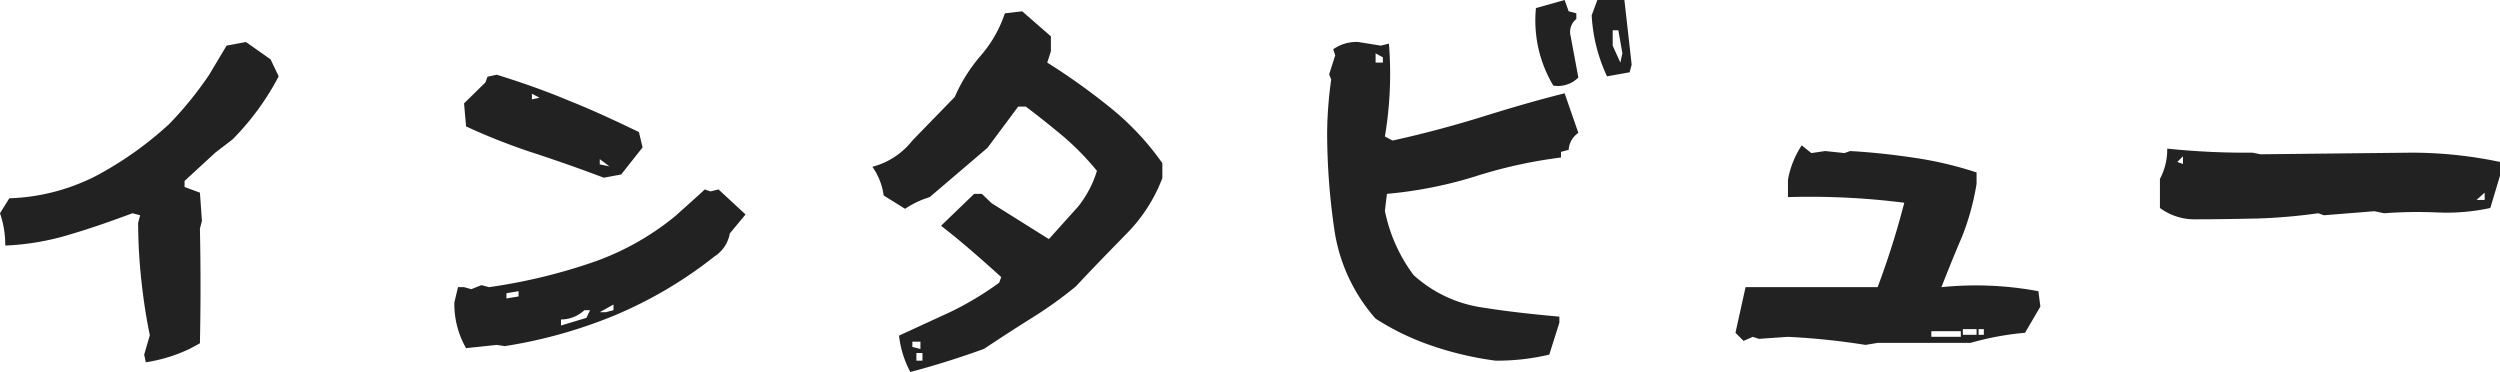 <svg xmlns="http://www.w3.org/2000/svg" width="247.6" height="36.84" viewBox="0 0 247.6 36.84">
  <path id="パス_12365" data-name="パス 12365" d="M20.16,2.44a15.357,15.357,0,0,0,4.4-1.36l.96-.52c.08-3.8.08-7.56,0-11.36l.2-.76-.2-2.8L24-14.92v-.6l3.04-2.8,1.72-1.32a25.991,25.991,0,0,0,4.56-6.24l-.8-1.68-2.44-1.72-1.92.36-1.72,2.88a35.223,35.223,0,0,1-3.96,4.88,34.74,34.74,0,0,1-7.36,5.2A20.311,20.311,0,0,1,6.64-13.8l-.92,1.48a9.585,9.585,0,0,1,.52,3.2,25.517,25.517,0,0,0,6.48-1.12c2.04-.6,4.08-1.32,6.12-2.08l.76.2-.2.76a54.064,54.064,0,0,0,.32,5.68c.2,1.88.48,3.72.84,5.44L20,1.68Zm47.08-18.6,2.12-2.68L69-20.36c-2.32-1.12-4.64-2.2-6.96-3.12-2.28-.96-4.68-1.8-7.12-2.56l-.92.2-.2.56L51.68-23.2l.2,2.28a61.693,61.693,0,0,0,6.72,2.64c2.32.76,4.6,1.56,6.92,2.44Zm-8.08-7.6-.76.16v-.56Zm6.92,6.8-.96-.2v-.52ZM54.92.72l.8.12A47.848,47.848,0,0,0,66.68-2.24a42.162,42.162,0,0,0,9.8-5.8A3.4,3.4,0,0,0,78-10.32l1.56-1.88-2.68-2.48-.8.2-.56-.2-.6.56L72.6-12.04a26.589,26.589,0,0,1-8.72,4.76A55.484,55.484,0,0,1,54.16-5l-.76-.2-1,.4L51.68-5h-.6l-.36,1.52a8.753,8.753,0,0,0,1.16,4.52Zm2.16-4.8-1.2.2V-4.4l1.2-.2Zm9.4,1.36-.76.2h-.6l1.36-.76Zm-2.68.76-2.52.76v-.6a3.406,3.406,0,0,0,2.32-.92h.56ZM95.88,3.4c2.44-.64,4.84-1.4,7.28-2.28,1.52-1,3.04-2,4.64-3a41.039,41.039,0,0,0,4.48-3.2c1.64-1.76,3.32-3.48,4.96-5.16a15.821,15.821,0,0,0,3.6-5.56v-1.48a27,27,0,0,0-5.28-5.6,64.22,64.22,0,0,0-6.12-4.36l.36-1.12v-1.48l-2.84-2.48-1.72.2a12.312,12.312,0,0,1-2.36,4.16,15.91,15.91,0,0,0-2.6,4.12l-4.2,4.32a7.421,7.421,0,0,1-3.96,2.6,6.423,6.423,0,0,1,1.12,2.84l2.12,1.32a9.12,9.12,0,0,1,2.44-1.16l5.72-4.88,3.04-4.08h.76c1.28.96,2.52,1.96,3.72,2.96a26.668,26.668,0,0,1,3.32,3.4,10.563,10.563,0,0,1-1.88,3.56l-2.88,3.2-5.68-3.56-.96-.92h-.76l-3.28,3.16c1.92,1.48,3.88,3.2,5.96,5.08l-.2.56A31.5,31.5,0,0,1,99.8-2.52L94.76-.2A9.917,9.917,0,0,0,95.88,3.4Zm1-2.28-.8-.2V.4h.8Zm.2,1.16h-.6V1.52h.6Zm62.48-27.24a2.869,2.869,0,0,0,2.48-.8l-.76-4.08a1.645,1.645,0,0,1,.56-1.72v-.56l-.76-.2-.4-1.12-2.84.8A12.574,12.574,0,0,0,159.56-24.96Zm7.56-1.32.2-.76-.72-6.4h-2.68l-.56,1.52a16.2,16.2,0,0,0,1.52,6.04Zm-.92-.96-.76-1.68v-1.52H166l.4,2.28ZM153.84,2.28a22.335,22.335,0,0,0,5.32-.6l1-3.16v-.6c-2.68-.24-5.24-.52-7.72-.92a12.831,12.831,0,0,1-6.72-3.2,15.807,15.807,0,0,1-2.84-6.36l.2-1.68a42.089,42.089,0,0,0,8.72-1.72,46.9,46.9,0,0,1,8.52-1.88v-.56l.76-.2a2.19,2.19,0,0,1,.96-1.68l-1.36-3.92c-2.88.72-5.72,1.56-8.52,2.44-2.76.84-5.6,1.6-8.52,2.24l-.76-.4a37.37,37.37,0,0,0,.4-9.2l-.8.2-2.24-.36a3.971,3.971,0,0,0-2.48.72l.2.6-.6,1.88.2.52a40.1,40.1,0,0,0-.4,5.28,66.348,66.348,0,0,0,.76,9.88,17.046,17.046,0,0,0,4.04,8.52A25.628,25.628,0,0,0,147.64.84,32.48,32.48,0,0,0,153.84,2.28ZM142.68-27.24h-.72v-.92l.72.4Zm49,27.76h9.2a28.465,28.465,0,0,1,5.4-1l1.52-2.6-.2-1.52A33.769,33.769,0,0,0,198-5c.64-1.64,1.32-3.32,2.04-5a24.913,24.913,0,0,0,1.44-5.24v-1.12a36.463,36.463,0,0,0-6.08-1.44c-2.12-.32-4.28-.56-6.44-.68l-.56.2-1.92-.2-1.36.2-.96-.76a9.047,9.047,0,0,0-1.36,3.4v1.72a74.1,74.1,0,0,1,11.52.56A81.845,81.845,0,0,1,191.68-5H178.6l-1,4.52.8.8.92-.4.6.2,2.88-.2a70.37,70.37,0,0,1,7.68.8Zm9.8-.8h-1.36V-.84h1.36Zm.72,0h-.52V-.84h.52Zm-2.28.2H197V-.64h2.92Zm23.36-11.64c2,0,4.04-.04,6.08-.08a56,56,0,0,0,5.96-.52l.56.2,5-.4.96.2a45.093,45.093,0,0,1,5.24-.08,20.482,20.482,0,0,0,5.28-.44l.96-3.2V-17.4a42.367,42.367,0,0,0-8.8-.92l-14.92.16-.8-.16a75.4,75.4,0,0,1-8.44-.4,6.162,6.162,0,0,1-.72,3v2.88A5.8,5.8,0,0,0,223.28-11.72Zm-1.36-5.48-.56-.2.56-.56Zm29.88,3.56H251l.8-.72Z" transform="translate(-5.72 33.44)" fill="#222"/>
</svg>
